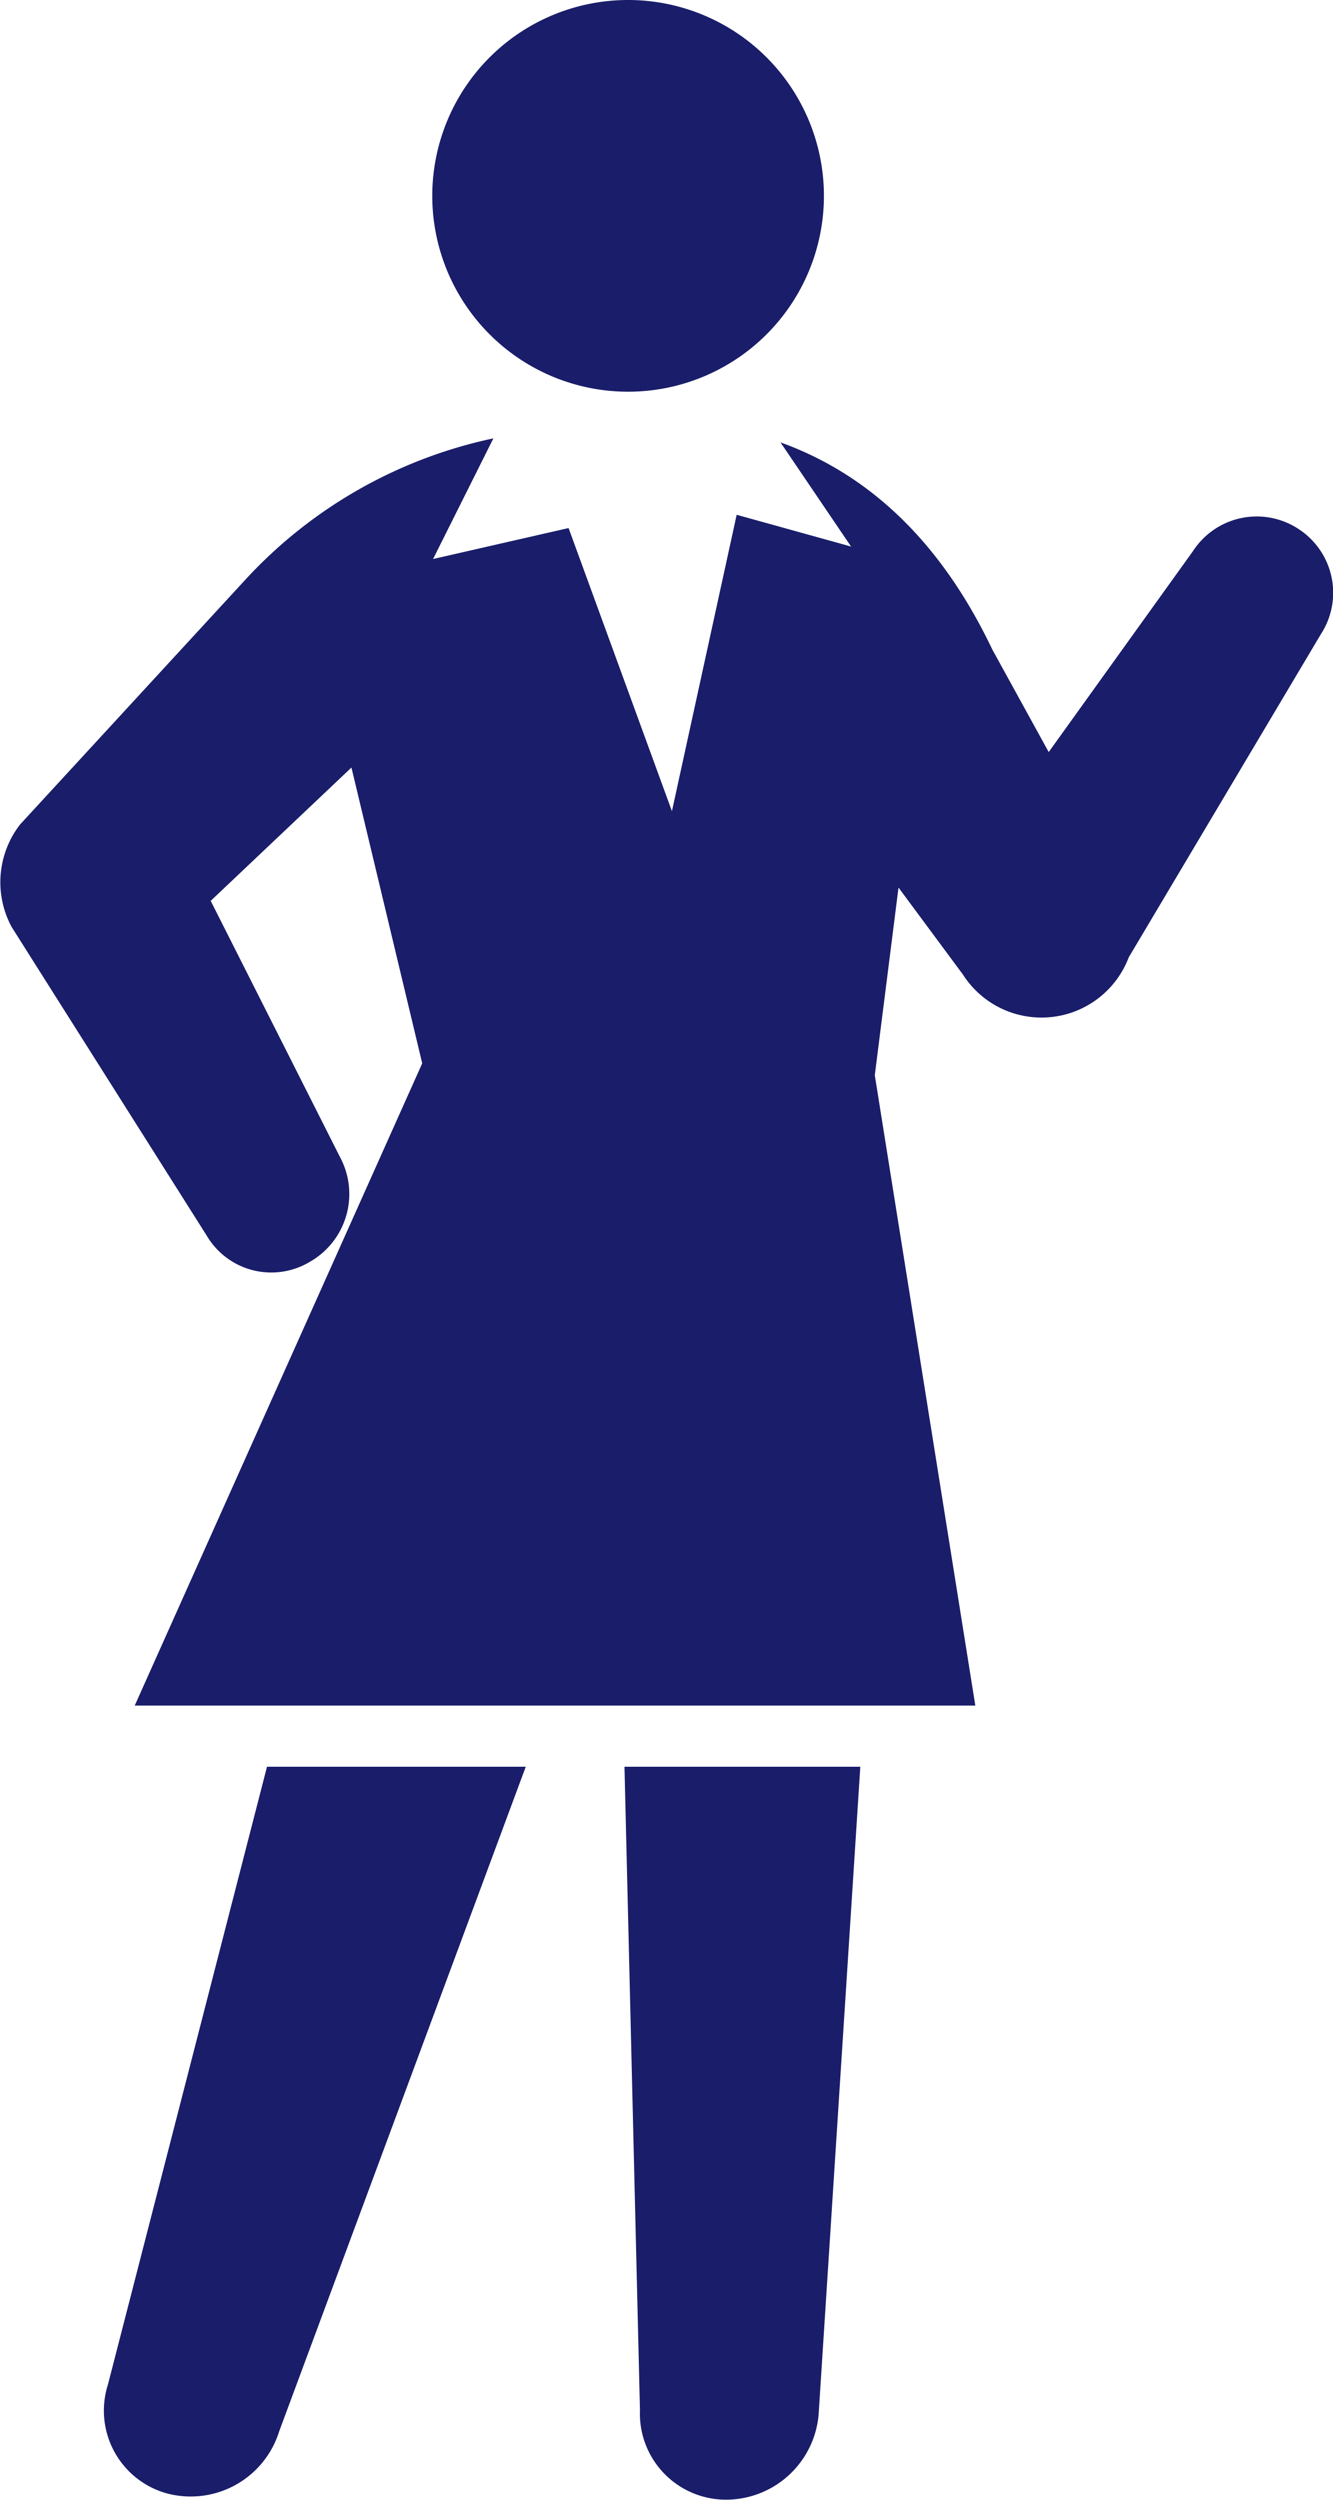 <svg id="レイヤー_1" data-name="レイヤー 1" xmlns="http://www.w3.org/2000/svg" viewBox="0 0 66.3 124.33"><defs><style>.cls-1{fill:#191d6a;}</style></defs><title>icn_femail</title><path class="cls-1" d="M62.57,27.85a1.36,1.36,0,0,0,2.16,1.66"/><path class="cls-1" d="M31.06,87.86l.77,32a4.28,4.28,0,0,0,4.3,4.45,4.63,4.63,0,0,0,4.6-4.45l2.06-32Z"/><path class="cls-1" d="M13.28,87.86,5.37,118.58A4.27,4.27,0,0,0,8.31,124a4.61,4.61,0,0,0,5.58-3.1L26.15,87.86Z"/><path class="cls-1" d="M64.59,26.31a3.78,3.78,0,0,0-5.25,1.09l-7.18,10-2.8-5.09C47.5,28.41,44.37,24,38.82,22l3.51,5.18L36.64,25.6,33.42,40.34,28.28,26.26,21.54,27.8l3-6a23.34,23.34,0,0,0-12.31,7L1,41A4.69,4.69,0,0,0,.58,46.1l9.69,15.33a3.73,3.73,0,0,0,5.16,1.31,3.88,3.88,0,0,0,1.48-5.2L10.48,44.8l7-6.63L21,52.88,6.7,84.82H48.51l-5-31.35,1.18-9.33,3.2,4.32a4.64,4.64,0,0,0,8.25-.85l9.55-16.06A3.78,3.78,0,0,0,64.59,26.31Z"/><path class="cls-1" d="M21.5,9.74A9.74,9.74,0,1,0,31.24,0,9.74,9.74,0,0,0,21.5,9.74Z"/></svg>